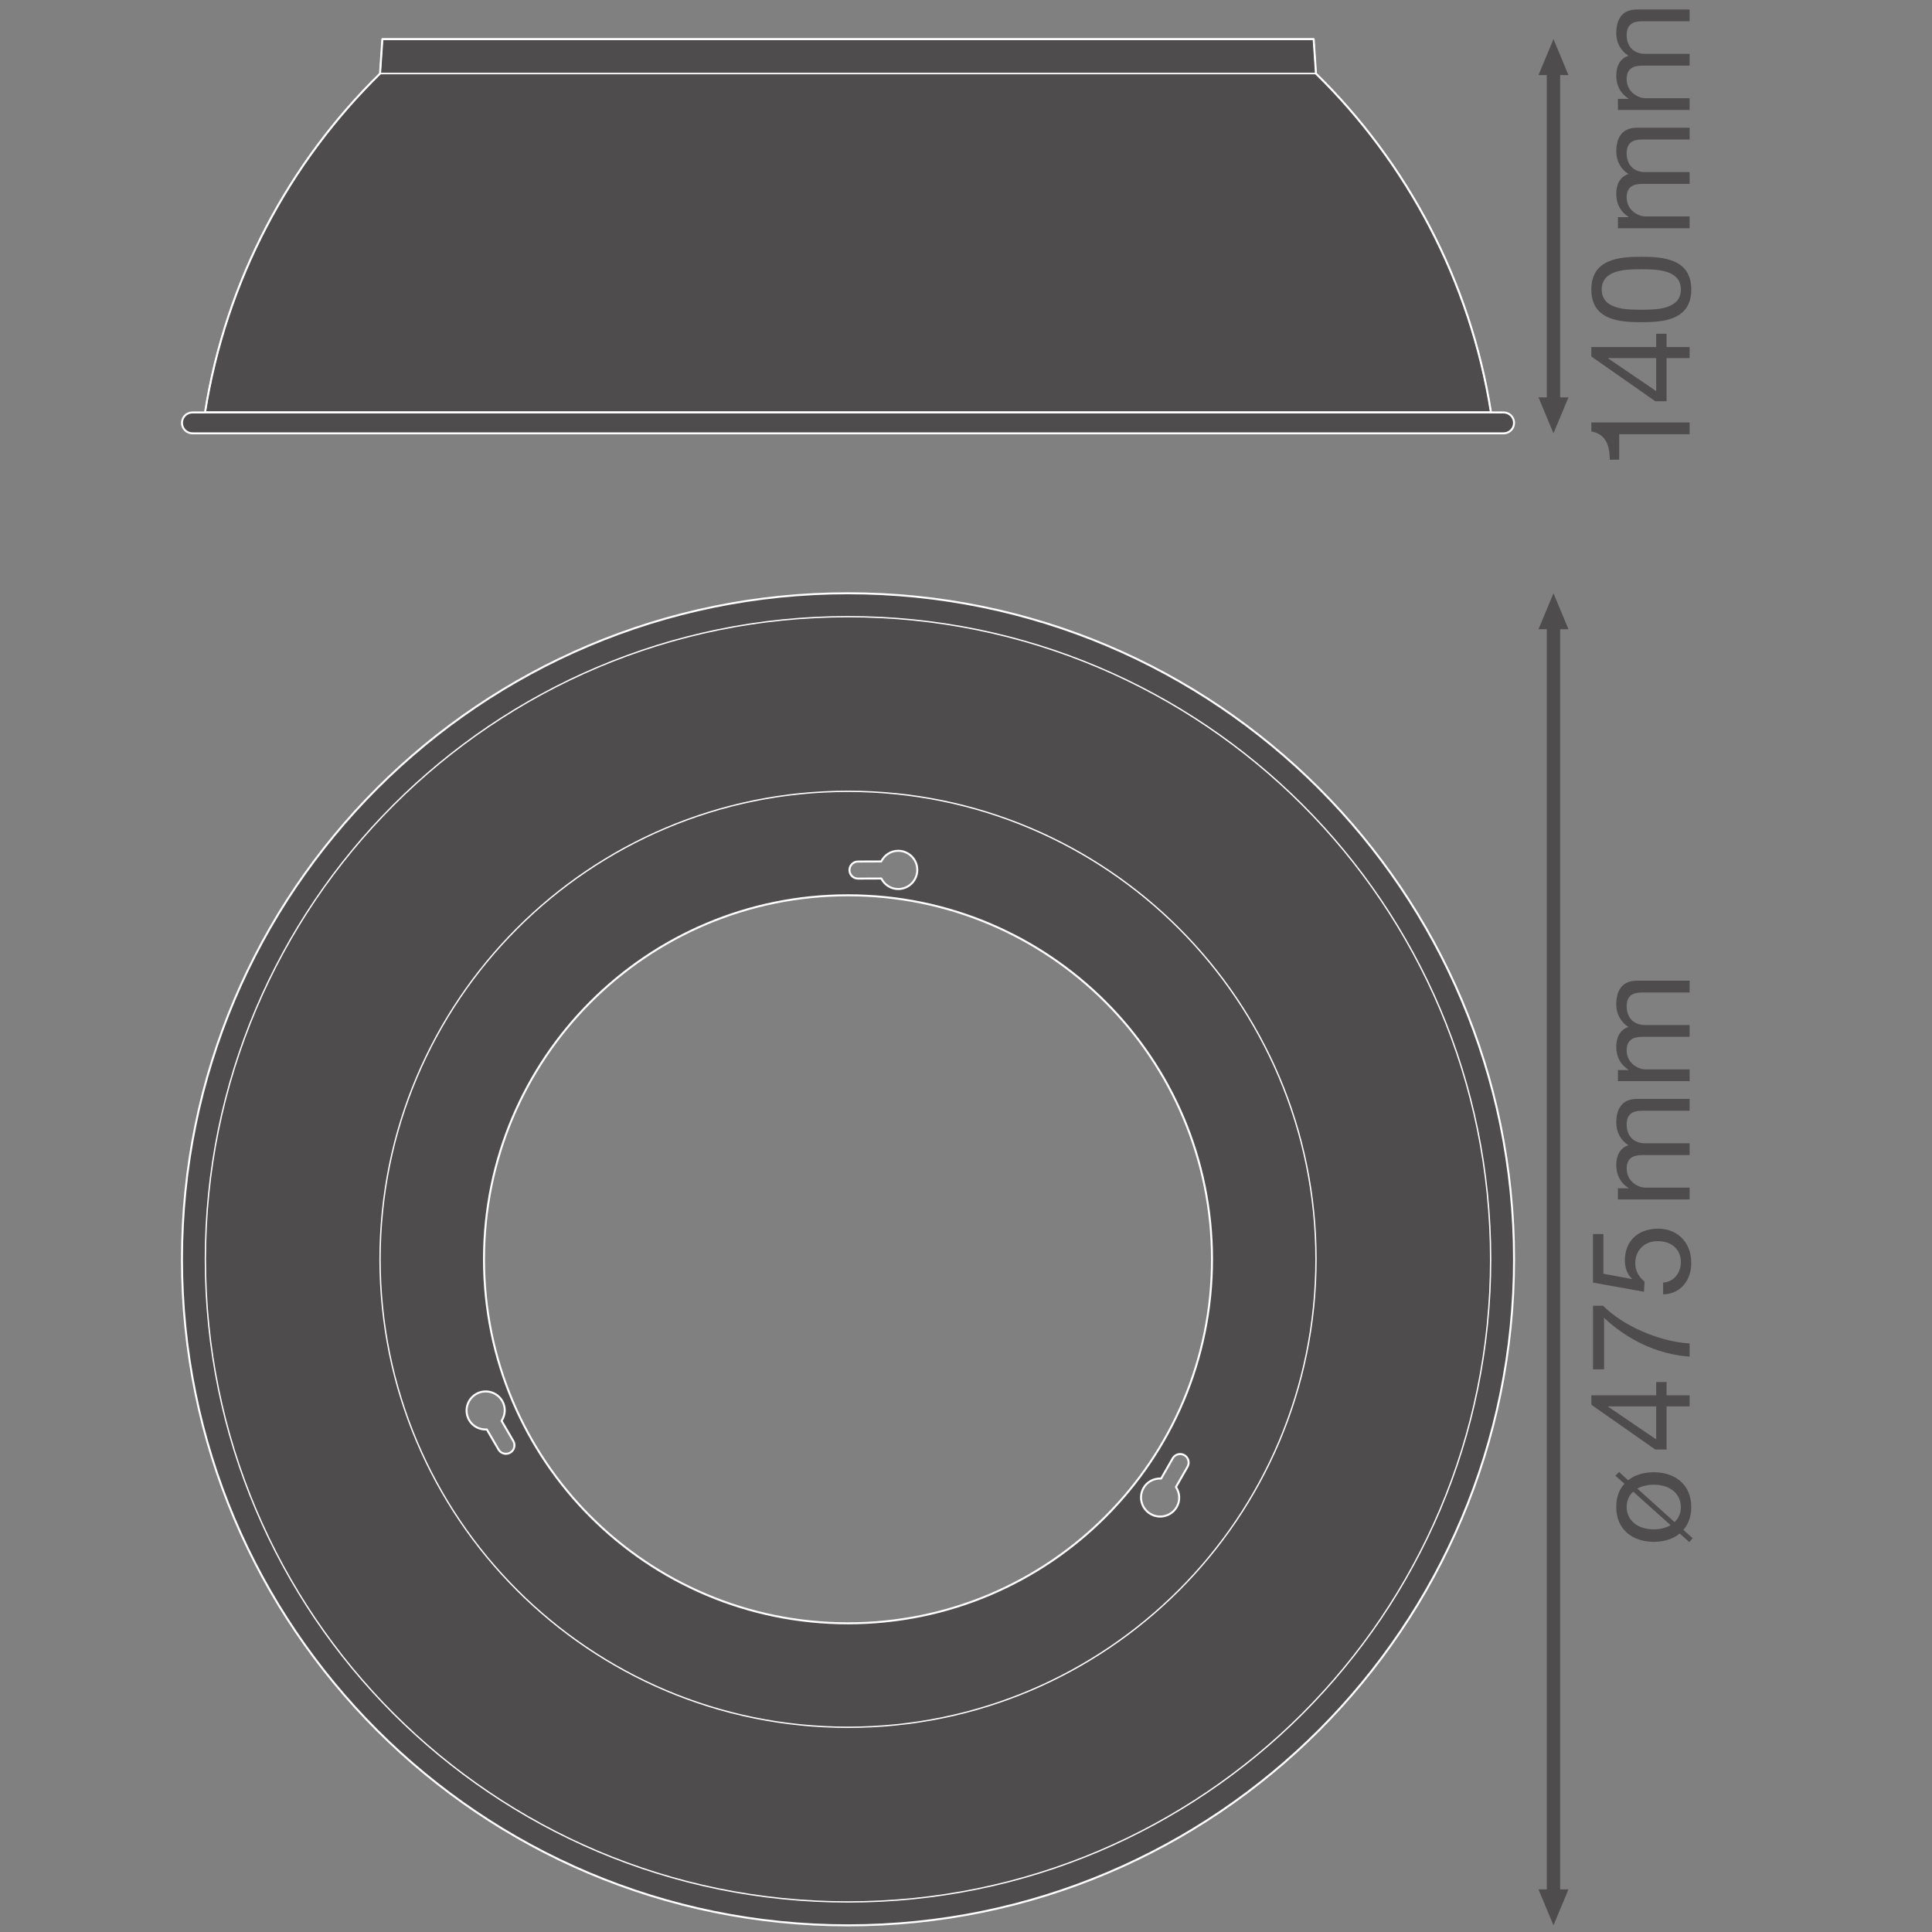 <?xml version="1.0" encoding="UTF-8" standalone="no"?>
<!-- Created with Inkscape (http://www.inkscape.org/) -->

<svg
   version="1.1"
   id="svg9034"
   xml:space="preserve"
   width="548.031"
   height="548.032"
   viewBox="0 0 548.031 548.032"
   xmlns="http://www.w3.org/2000/svg"
   xmlns:svg="http://www.w3.org/2000/svg"><rect x="0" y="0" width="548.031" height="548.032" fill="#808080" stroke="none"/><defs
     id="defs9038"><clipPath
       clipPathUnits="userSpaceOnUse"
       id="clipPath9072"><path
         d="M 0,411.024 H 411.023 V 0 H 0 Z"
         id="path9070" /></clipPath><clipPath
       clipPathUnits="userSpaceOnUse"
       id="clipPath9124"><path
         d="M 0,411.024 H 411.023 V 0 H 0 Z"
         id="path9122" /></clipPath></defs><g
     id="g9040"
     transform="matrix(1.333,0,0,-1.333,0,548.032)"><g
       id="g9042"
       transform="translate(330.576,278.31)"><path
         d="M 0,0 V -270.319"
         style="fill:none;stroke:#4f4c4d;stroke-width:2.835;stroke-linecap:butt;stroke-linejoin:round;stroke-miterlimit:3.864;stroke-dasharray:none;stroke-opacity:1"
         id="path9044" /></g><g
       id="g9046"
       transform="translate(333.764,9.071)"><path
         d="M 0,0 -3.187,-7.654 -6.375,0 Z"
         style="fill:#4f4c4d;fill-opacity:1;fill-rule:nonzero;stroke:none"
         id="path9048" /></g><g
       id="g9050"
       transform="translate(333.764,277.228)"><path
         d="M 0,0 -3.187,7.653 -6.375,0 Z"
         style="fill:#4f4c4d;fill-opacity:1;fill-rule:nonzero;stroke:none"
         id="path9052" /></g><g
       id="g9054"
       transform="translate(330.576,396.23)"><path
         d="M 0,0 V -70.744"
         style="fill:none;stroke:#4f4c4d;stroke-width:2.835;stroke-linecap:butt;stroke-linejoin:round;stroke-miterlimit:3.864;stroke-dasharray:none;stroke-opacity:1"
         id="path9056" /></g><g
       id="g9058"
       transform="translate(333.764,326.567)"><path
         d="M 0,0 -3.187,-7.653 -6.375,0 Z"
         style="fill:#4f4c4d;fill-opacity:1;fill-rule:nonzero;stroke:none"
         id="path9060" /></g><g
       id="g9062"
       transform="translate(333.764,395.149)"><path
         d="M 0,0 -3.187,7.653 -6.375,0 Z"
         style="fill:#4f4c4d;fill-opacity:1;fill-rule:nonzero;stroke:none"
         id="path9064" /></g><g
       id="g9066"><g
         id="g9068"
         clip-path="url(#clipPath9072)"><g
           id="g9074"
           transform="translate(180.455,65.689)"><path
             d="m 0,0 c -42.78,0 -77.46,34.681 -77.46,77.46 0,42.78 34.68,77.461 77.46,77.461 42.779,0 77.46,-34.681 77.46,-77.461 C 77.46,34.681 42.779,0 0,0 m 72.245,33.305 -2.46,-4.3 c 0.815,-1.24 0.959,-2.863 0.172,-4.239 -1.117,-1.951 -3.603,-2.627 -5.554,-1.511 -1.95,1.116 -2.627,3.601 -1.51,5.553 0.787,1.376 2.258,2.073 3.741,2 l 2.46,4.3 c 0.498,0.871 1.607,1.172 2.477,0.674 0.87,-0.498 1.172,-1.607 0.674,-2.477 m -144.126,3.011 c -0.866,-0.504 -1.977,-0.211 -2.481,0.656 l -2.494,4.281 c -1.482,-0.086 -2.959,0.601 -3.757,1.971 -1.132,1.941 -0.475,4.432 1.467,5.564 1.942,1.131 4.434,0.474 5.565,-1.468 0.798,-1.37 0.666,-2.994 -0.139,-4.24 l 2.494,-4.281 c 0.505,-0.866 0.212,-1.978 -0.655,-2.483 m 73.997,125.788 4.955,0.02 c 0.667,1.325 2,2.262 3.585,2.268 2.247,0.008 4.076,-1.806 4.085,-4.054 0.009,-2.247 -1.805,-4.076 -4.053,-4.085 -1.585,-0.006 -2.925,0.92 -3.603,2.24 l -4.954,-0.019 c -1.002,-0.004 -1.819,0.805 -1.822,1.808 -0.004,1.003 0.805,1.819 1.807,1.822 M 0,219.192 c -78.277,0 -141.732,-63.455 -141.732,-141.732 0,-78.276 63.455,-141.732 141.732,-141.732 78.276,0 141.732,63.456 141.732,141.732 0,78.277 -63.456,141.732 -141.732,141.732"
             style="fill:#4f4c4d;fill-opacity:1;fill-rule:nonzero;stroke:none"
             id="path9076" /></g><g
           id="g9078"
           transform="translate(180.455,65.689)"><path
             d="m 0,0 c -42.78,0 -77.46,34.681 -77.46,77.46 0,42.78 34.68,77.461 77.46,77.461 42.779,0 77.46,-34.681 77.46,-77.461 C 77.46,34.681 42.779,0 0,0 Z m 72.245,33.305 -2.46,-4.3 c 0.815,-1.24 0.959,-2.863 0.172,-4.239 -1.117,-1.951 -3.603,-2.627 -5.554,-1.511 -1.95,1.116 -2.627,3.601 -1.51,5.553 0.787,1.376 2.258,2.073 3.741,2 l 2.46,4.3 c 0.498,0.871 1.607,1.172 2.477,0.674 0.87,-0.498 1.172,-1.607 0.674,-2.477 z m -144.126,3.011 c -0.866,-0.504 -1.977,-0.211 -2.481,0.656 l -2.494,4.281 c -1.482,-0.086 -2.959,0.601 -3.757,1.971 -1.132,1.941 -0.475,4.432 1.467,5.564 1.942,1.131 4.434,0.474 5.565,-1.468 0.798,-1.37 0.666,-2.994 -0.139,-4.24 l 2.494,-4.281 c 0.505,-0.866 0.212,-1.978 -0.655,-2.483 z m 73.997,125.788 4.955,0.02 c 0.667,1.325 2,2.262 3.585,2.268 2.247,0.008 4.076,-1.806 4.085,-4.054 0.009,-2.247 -1.805,-4.076 -4.053,-4.085 -1.585,-0.006 -2.925,0.92 -3.603,2.24 l -4.954,-0.019 c -1.002,-0.004 -1.819,0.805 -1.822,1.808 -0.004,1.003 0.805,1.819 1.807,1.822 z M 0,219.192 c -78.277,0 -141.732,-63.455 -141.732,-141.732 0,-78.276 63.455,-141.732 141.732,-141.732 78.276,0 141.732,63.456 141.732,141.732 0,78.277 -63.456,141.732 -141.732,141.732 z"
             style="fill:none;stroke:#ffffff;stroke-width:0.425;stroke-linecap:butt;stroke-linejoin:round;stroke-miterlimit:10;stroke-dasharray:none;stroke-opacity:1"
             id="path9080" /></g><g
           id="g9082"
           transform="translate(317.206,143.149)"><path
             d="m 0,0 c 0,75.525 -61.226,136.751 -136.751,136.751 -75.525,0 -136.751,-61.226 -136.751,-136.751 0,-75.525 61.226,-136.75 136.751,-136.75 C -61.226,-136.75 0,-75.525 0,0 Z"
             style="fill:none;stroke:#ffffff;stroke-width:0.283;stroke-linecap:butt;stroke-linejoin:round;stroke-miterlimit:10;stroke-dasharray:none;stroke-opacity:1"
             id="path9084" /></g><g
           id="g9086"
           transform="translate(280.039,143.149)"><path
             d="m 0,0 c 0,54.999 -44.586,99.585 -99.584,99.585 -54.999,0 -99.584,-44.586 -99.584,-99.585 0,-54.998 44.585,-99.584 99.584,-99.584 C -44.586,-99.584 0,-54.998 0,0 Z"
             style="fill:none;stroke:#ffffff;stroke-width:0.283;stroke-linecap:butt;stroke-linejoin:round;stroke-miterlimit:10;stroke-dasharray:none;stroke-opacity:1"
             id="path9088" /></g><g
           id="g9090"
           transform="translate(279.542,402.803)"><path
             d="m 0,0 h -198.174 l -0.498,-7.341 H 0.498 Z"
             style="fill:#4f4c4d;fill-opacity:1;fill-rule:nonzero;stroke:none"
             id="path9092" /></g><g
           id="g9094"
           transform="translate(279.542,402.803)"><path
             d="m 0,0 h -198.174 l -0.498,-7.341 H 0.498 Z"
             style="fill:none;stroke:#ffffff;stroke-width:0.283;stroke-linecap:butt;stroke-linejoin:round;stroke-miterlimit:10;stroke-dasharray:none;stroke-opacity:1"
             id="path9096" /></g><g
           id="g9098"
           transform="translate(317.281,323.359)"><path
             d="m 0,0 c -4.432,28.043 -17.862,53.094 -37.241,72.103 h -199.17 C -255.79,53.094 -269.221,28.043 -273.653,0 Z"
             style="fill:#4f4c4d;fill-opacity:1;fill-rule:nonzero;stroke:none"
             id="path9100" /></g><g
           id="g9102"
           transform="translate(317.281,323.359)"><path
             d="m 0,0 c -4.432,28.043 -17.862,53.094 -37.241,72.103 h -199.17 C -255.79,53.094 -269.221,28.043 -273.653,0 Z"
             style="fill:none;stroke:#ffffff;stroke-width:0.283;stroke-linecap:butt;stroke-linejoin:round;stroke-miterlimit:10;stroke-dasharray:none;stroke-opacity:1"
             id="path9104" /></g><g
           id="g9106"
           transform="translate(280.04,395.462)"><path
             d="M 0,0 -0.498,7.341 H -198.672 L -199.17,0 c -19.379,-19.009 -32.809,-44.06 -37.242,-72.103 H 37.241 C 32.81,-44.06 19.379,-19.009 0,0 Z"
             style="fill:none;stroke:#ffffff;stroke-width:0.425;stroke-linecap:butt;stroke-linejoin:round;stroke-miterlimit:10;stroke-dasharray:none;stroke-opacity:1"
             id="path9108" /></g><g
           id="g9110"
           transform="translate(319.965,323.359)"><path
             d="M 0,0 C 1.228,0 2.223,-0.995 2.223,-2.223 2.223,-3.45 1.228,-4.445 0,-4.445 h -279.02 c -1.227,0 -2.222,0.995 -2.222,2.222 0,1.228 0.995,2.223 2.222,2.223 z"
             style="fill:#4f4c4d;fill-opacity:1;fill-rule:nonzero;stroke:none"
             id="path9112" /></g><g
           id="g9114"
           transform="translate(319.965,323.359)"><path
             d="M 0,0 C 1.228,0 2.223,-0.995 2.223,-2.223 2.223,-3.45 1.228,-4.445 0,-4.445 h -279.02 c -1.227,0 -2.222,0.995 -2.222,2.222 0,1.228 0.995,2.223 2.222,2.223 z"
             style="fill:none;stroke:#ffffff;stroke-width:0.425;stroke-linecap:butt;stroke-linejoin:round;stroke-miterlimit:10;stroke-dasharray:none;stroke-opacity:1"
             id="path9116" /></g></g></g><g
       id="g9118"><g
         id="g9120"
         clip-path="url(#clipPath9124)"><g
           id="g9126"
           transform="translate(356.357,87.217)"><path
             d="m 0,0 c 0.885,0.885 1.327,1.947 1.327,3.215 0,2.625 -2.064,4.749 -5.751,4.749 -1.445,0 -2.596,-0.324 -3.511,-0.826 z m -8.819,6.489 c -0.914,-0.855 -1.386,-1.947 -1.386,-3.274 0,-2.625 2.094,-4.748 5.781,-4.748 1.415,0 2.595,0.324 3.569,0.885 z m -1.062,2.418 c 1.387,1.151 3.304,1.711 5.457,1.711 4.453,0 7.963,-2.565 7.963,-7.403 0,-2.035 -0.619,-3.657 -1.681,-4.866 l 1.976,-1.77 -0.707,-0.826 -2.035,1.828 c -1.446,-1.18 -3.363,-1.769 -5.516,-1.769 -4.483,0 -7.993,2.566 -7.993,7.403 0,2.095 0.59,3.687 1.74,4.955 l -1.918,1.711 0.768,0.797 z"
             style="fill:#4f4c4d;fill-opacity:1;fill-rule:nonzero;stroke:none"
             id="path9128" /></g><g
           id="g9130"
           transform="translate(352.435,111.849)"><path
             d="M 0,0 H -10.234 V -0.06 L 0,-7.02 Z M 0,2.359 V 5.191 H 2.212 V 2.359 H 7.108 V 0 H 2.212 v -9.173 h -2.418 l -13.598,9.527 v 2.005 z"
             style="fill:#4f4c4d;fill-opacity:1;fill-rule:nonzero;stroke:none"
             id="path9132" /></g><g
           id="g9134"
           transform="translate(341.138,133.265)"><path
             d="m 0,0 c 4.159,-4.218 11.887,-7.639 18.405,-8.022 v -2.802 c -7.079,0.471 -13.567,3.863 -18.198,8.259 v -10.973 h -2.36 l 0,13.538 z"
             style="fill:#4f4c4d;fill-opacity:1;fill-rule:nonzero;stroke:none"
             id="path9136" /></g><g
           id="g9138"
           transform="translate(341.197,148.516)"><path
             d="m 0,0 v -8.436 l 6.017,-1.12 0.058,0.059 c -1.032,0.914 -1.504,2.477 -1.504,3.893 0,3.716 2.36,6.754 7.168,6.754 3.539,0 6.96,-2.447 6.96,-7.314 0,-3.628 -2.212,-6.577 -5.987,-6.666 v 2.507 c 2.153,0.147 3.775,1.887 3.775,4.395 0,2.389 -1.651,4.424 -4.955,4.424 -2.743,0 -4.749,-1.888 -4.749,-4.719 0,-1.623 0.797,-2.921 1.977,-3.893 L 8.642,-12.27 -2.213,-10.323 V 0 Z"
             style="fill:#4f4c4d;fill-opacity:1;fill-rule:nonzero;stroke:none"
             id="path9140" /></g><g
           id="g9142"
           transform="translate(344.294,155.893)"><path
             d="m 0,0 v 2.359 h 2.241 v 0.06 c -1.74,1.15 -2.595,2.772 -2.595,4.926 0,1.887 0.708,3.568 2.595,4.187 -1.651,1.033 -2.595,2.803 -2.595,4.779 0,3.038 1.268,5.073 4.424,5.073 H 15.249 V 18.877 H 5.25 c -1.888,0 -3.392,-0.501 -3.392,-2.949 0,-2.449 1.534,-3.983 3.894,-3.983 h 9.497 V 9.438 H 5.25 c -1.976,0 -3.392,-0.619 -3.392,-2.861 0,-2.949 2.713,-4.07 3.894,-4.07 h 9.497 V 0 Z"
             style="fill:#4f4c4d;fill-opacity:1;fill-rule:nonzero;stroke:none"
             id="path9144" /></g><g
           id="g9146"
           transform="translate(344.294,181.057)"><path
             d="m 0,0 v 2.359 h 2.241 v 0.06 c -1.74,1.15 -2.595,2.772 -2.595,4.926 0,1.887 0.708,3.568 2.595,4.187 -1.651,1.033 -2.595,2.803 -2.595,4.779 0,3.038 1.268,5.073 4.424,5.073 H 15.249 V 18.877 H 5.25 c -1.888,0 -3.392,-0.501 -3.392,-2.949 0,-2.449 1.534,-3.983 3.894,-3.983 h 9.497 V 9.438 H 5.25 c -1.976,0 -3.392,-0.619 -3.392,-2.861 0,-2.949 2.713,-4.07 3.894,-4.07 h 9.497 V 0 Z"
             style="fill:#4f4c4d;fill-opacity:1;fill-rule:nonzero;stroke:none"
             id="path9148" /></g><g
           id="g9150"
           transform="translate(359.543,321.232)"><path
             d="m 0,0 v -2.508 h -14.983 v -5.426 h -2.006 c 0,2.86 -0.738,5.455 -3.923,6.016 V 0 Z"
             style="fill:#4f4c4d;fill-opacity:1;fill-rule:nonzero;stroke:none"
             id="path9152" /></g><g
           id="g9154"
           transform="translate(352.435,334.92)"><path
             d="M 0,0 H -10.234 V -0.059 L 0,-7.02 Z M 0,2.359 V 5.191 H 2.212 V 2.359 H 7.108 V 0 H 2.212 v -9.172 h -2.418 l -13.598,9.526 v 2.005 z"
             style="fill:#4f4c4d;fill-opacity:1;fill-rule:nonzero;stroke:none"
             id="path9156" /></g><g
           id="g9158"
           transform="translate(357.685,349.523)"><path
             d="m 0,0 c 0,4.277 -5.309,4.307 -8.436,4.307 -3.096,0 -8.406,-0.03 -8.406,-4.307 0,-4.277 5.31,-4.307 8.406,-4.307 C -5.309,-4.307 0,-4.277 0,0 m -19.054,0 c 0,6.549 6.047,6.961 10.648,6.961 4.601,0 10.618,-0.412 10.618,-6.961 0,-6.549 -6.017,-6.961 -10.618,-6.961 -4.601,0 -10.648,0.412 -10.648,6.961"
             style="fill:#4f4c4d;fill-opacity:1;fill-rule:nonzero;stroke:none"
             id="path9160" /></g><g
           id="g9162"
           transform="translate(344.294,362.562)"><path
             d="M 0,0 V 2.359 H 2.241 V 2.42 c -1.74,1.15 -2.595,2.771 -2.595,4.926 0,1.886 0.708,3.568 2.595,4.187 -1.651,1.033 -2.595,2.803 -2.595,4.778 0,3.039 1.268,5.074 4.424,5.074 H 15.249 V 18.877 H 5.25 c -1.888,0 -3.392,-0.5 -3.392,-2.949 0,-2.448 1.534,-3.983 3.894,-3.983 h 9.497 V 9.439 H 5.25 c -1.976,0 -3.392,-0.619 -3.392,-2.861 0,-2.949 2.713,-4.07 3.894,-4.07 h 9.497 V 0 Z"
             style="fill:#4f4c4d;fill-opacity:1;fill-rule:nonzero;stroke:none"
             id="path9164" /></g><g
           id="g9166"
           transform="translate(344.294,387.726)"><path
             d="m 0,0 v 2.359 h 2.241 v 0.059 c -1.74,1.15 -2.595,2.773 -2.595,4.926 0,1.888 0.708,3.568 2.595,4.187 -1.651,1.033 -2.595,2.803 -2.595,4.78 0,3.037 1.268,5.072 4.424,5.072 H 15.249 V 18.877 H 5.25 c -1.888,0 -3.392,-0.502 -3.392,-2.949 0,-2.449 1.534,-3.983 3.894,-3.983 h 9.497 V 9.438 H 5.25 c -1.976,0 -3.392,-0.62 -3.392,-2.862 0,-2.949 2.713,-4.07 3.894,-4.07 h 9.497 V 0 Z"
             style="fill:#4f4c4d;fill-opacity:1;fill-rule:nonzero;stroke:none"
             id="path9168" /></g></g></g></g></svg>
